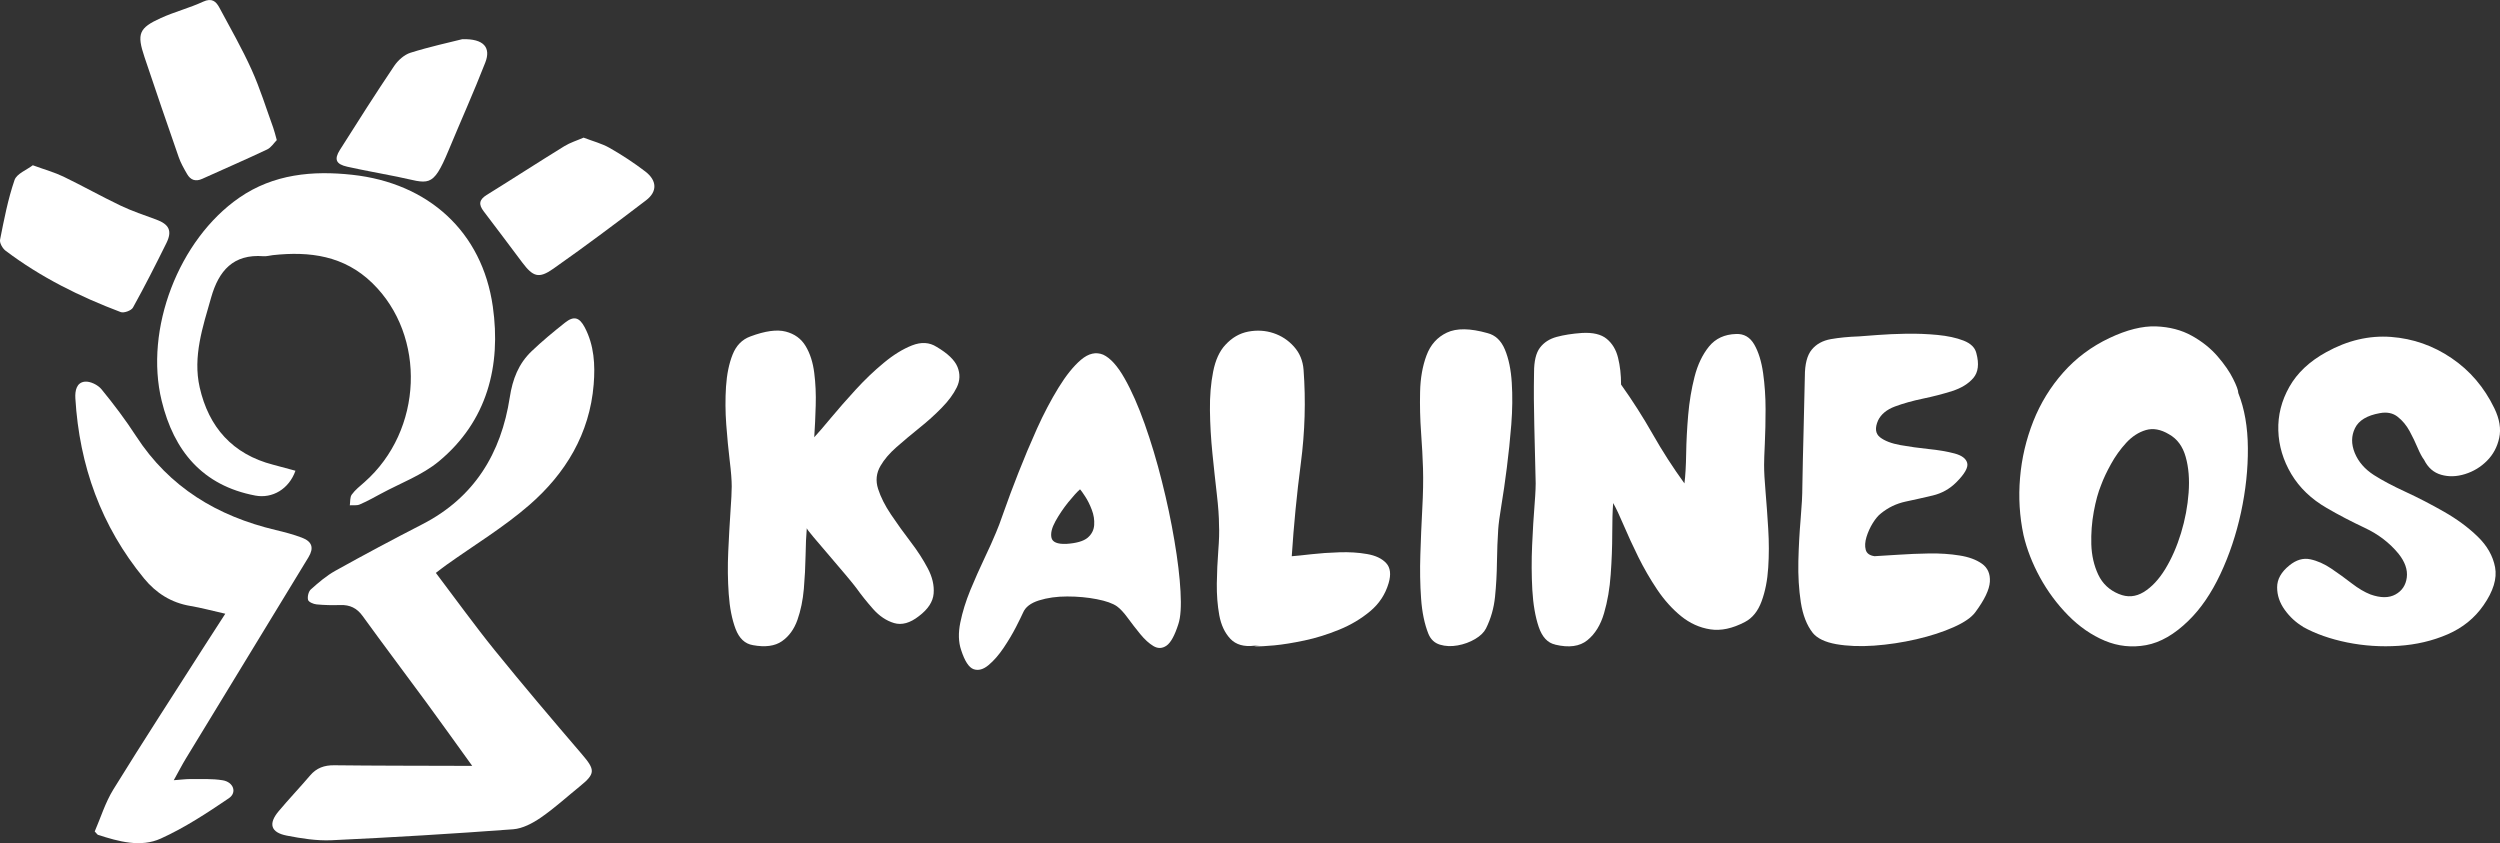 <?xml version="1.0" encoding="UTF-8"?>
<svg id="Calque_2" xmlns="http://www.w3.org/2000/svg" viewBox="0 0 782.64 263.95">
  <rect x="0" y="0" width="782.64" height="263.95" fill="#333333" stroke="none"/>
  <defs>
    <style>
      .cls-1 {
        fill: #fff;
      }
    </style>
  </defs>
  <g id="Site">
    <g>
      <g>
        <path class="cls-1" d="M235.65,201.96c3.9.72,6.95.31,9.15-1.23,2.21-1.54,3.82-3.77,4.85-6.69,1.03-2.93,1.69-6.16,2-9.69.3-3.54.48-7.01.54-10.4.05-3.39.18-6.26.38-8.6,0,.2.69,1.12,2.08,2.77,1.39,1.64,3.01,3.54,4.85,5.69,1.84,2.16,3.59,4.2,5.23,6.15,1.64,1.95,2.76,3.33,3.38,4.17,1.54,2.16,3.28,4.33,5.23,6.54,1.96,2.2,4.14,3.66,6.54,4.38,2.42.72,5.01.01,7.77-2.15,2.88-2.17,4.42-4.53,4.63-7.08.21-2.57-.41-5.21-1.85-7.92-1.43-2.72-3.22-5.49-5.38-8.31-2.16-2.82-4.18-5.64-6.08-8.46-1.91-2.83-3.27-5.53-4.08-8.08-.82-2.57-.56-4.98.77-7.23,1.13-1.96,2.79-3.91,5-5.85,2.21-1.94,4.59-3.94,7.15-6,2.57-2.05,4.9-4.16,7-6.31,2.11-2.15,3.68-4.28,4.71-6.38,1.03-2.11,1.1-4.24.23-6.4-.88-2.15-3.06-4.25-6.54-6.29-2.25-1.44-4.81-1.59-7.69-.46-2.88,1.13-5.83,2.95-8.85,5.46-3.03,2.5-5.98,5.32-8.85,8.46-2.86,3.13-5.43,6.05-7.69,8.77-2.25,2.71-3.99,4.73-5.23,6.06.21-3.07.36-6.38.46-9.92.11-3.54-.04-6.95-.46-10.23-.41-3.28-1.3-6.07-2.69-8.38-1.39-2.32-3.47-3.83-6.23-4.54-2.77-.72-6.46-.21-11.08,1.52-2.56.93-4.41,2.81-5.54,5.63-1.13,2.82-1.82,6.18-2.08,10.08-.25,3.89-.22,7.86.08,11.92.3,4.06.67,7.81,1.08,11.25.42,3.43.63,6.12.63,8.06,0,1.64-.14,4.31-.4,8-.25,3.7-.48,7.83-.69,12.4-.21,4.56-.16,8.99.15,13.29.3,4.31,1.02,7.95,2.15,10.94,1.14,2.97,2.94,4.66,5.4,5.06Z"/>
        <path class="cls-1" d="M300.89,203.5c1.13,3.48,2.43,5.48,3.92,6,1.48.51,3.05.07,4.69-1.31,1.64-1.38,3.2-3.17,4.69-5.38,1.48-2.21,2.77-4.36,3.85-6.46,1.08-2.11,1.82-3.63,2.23-4.54.72-1.75,2.39-3.03,5-3.85,2.61-.82,5.55-1.23,8.83-1.23s6.38.29,9.25.85c2.88.56,4.98,1.3,6.31,2.23,1.01.72,2.14,1.93,3.38,3.63,1.23,1.68,2.54,3.37,3.92,5.06,1.39,1.7,2.77,2.95,4.15,3.77,1.39.82,2.75.77,4.08-.15,1.33-.93,2.57-3.19,3.71-6.77.71-2.15.93-5.53.67-10.15-.25-4.63-.89-9.96-1.92-16-1.02-6.05-2.32-12.23-3.92-18.54-1.58-6.32-3.38-12.3-5.38-17.94-2-5.64-4.1-10.4-6.31-14.29-2.21-3.9-4.44-6.36-6.69-7.4-2.27-.93-4.58-.4-6.94,1.6-2.35,2-4.7,4.93-7.06,8.77-2.36,3.85-4.6,8.1-6.71,12.77-2.1,4.67-4.04,9.29-5.83,13.85-1.79,4.56-3.28,8.53-4.46,11.92-1.18,3.39-2.03,5.65-2.54,6.77-.93,2.27-2.14,4.96-3.63,8.08-1.49,3.13-2.95,6.43-4.4,9.92-1.43,3.49-2.48,6.88-3.15,10.17-.67,3.28-.58,6.15.25,8.6ZM333.8,170.27c-2.77.1-4.31-.54-4.63-1.92-.31-1.39.1-3.1,1.23-5.15,1.14-2.05,2.47-4.03,4-5.94,1.54-1.9,2.78-3.26,3.71-4.08.3.31.84,1.05,1.6,2.23.78,1.18,1.47,2.57,2.08,4.17.61,1.58.86,3.18.75,4.77-.1,1.58-.79,2.92-2.06,4-1.28,1.07-3.51,1.71-6.69,1.92Z"/>
        <path class="cls-1" d="M392.72,202.12c1.64-.11,2.35-.17,2.15-.17s-.66.06-1.38.17c-.72.1-1.16.15-1.31.15s.54-.05,2.08-.15c-1.64.1-1.97.17-1,.21.97.05,2.84-.04,5.6-.29,2.78-.26,5.96-.78,9.54-1.54,3.59-.76,7.21-1.89,10.85-3.38,3.64-1.48,6.86-3.41,9.69-5.77,2.82-2.36,4.74-5.28,5.77-8.77.82-2.78.56-4.88-.77-6.31-1.33-1.43-3.33-2.38-6-2.83-2.67-.47-5.56-.65-8.69-.54-3.13.1-6.02.3-8.69.6-2.67.31-4.72.52-6.17.63.63-9.65,1.57-19.38,2.85-29.17,1.28-9.79,1.56-19.51.85-29.15-.21-2.88-1.22-5.31-3.02-7.31-1.79-2-3.95-3.41-6.46-4.23-2.5-.82-5.11-.97-7.83-.46-2.72.52-5.11,1.9-7.17,4.15-1.83,1.95-3.11,4.74-3.83,8.4-.72,3.64-1.06,7.67-1,12.08.05,4.41.31,8.89.77,13.46.46,4.56.92,8.81,1.38,12.77.46,3.95.69,7.2.69,9.75.11,2.06.03,4.73-.23,8.02-.25,3.28-.41,6.69-.46,10.23-.04,3.53.21,6.83.77,9.92.57,3.07,1.72,5.53,3.46,7.38,1.75,1.85,4.26,2.57,7.54,2.17Z"/>
        <path class="cls-1" d="M447.17,198.42c.72,1.75,1.93,2.89,3.63,3.4,1.69.51,3.54.59,5.54.23,2-.36,3.82-1.03,5.46-2,1.64-.97,2.77-2.07,3.4-3.31,1.53-3.07,2.47-6.38,2.83-9.92.36-3.54.56-7.16.6-10.85.05-3.69.19-7.13.4-10.31.11-1.64.44-4.15,1-7.52.57-3.39,1.13-7.28,1.69-11.69.57-4.42,1.03-8.93,1.4-13.54.36-4.63.41-8.98.15-13.08-.25-4.11-.97-7.57-2.15-10.4-1.18-2.82-3-4.53-5.46-5.15-5.45-1.54-9.68-1.59-12.71-.15-3.02,1.43-5.14,3.81-6.38,7.15-1.24,3.33-1.91,7.14-2,11.4-.1,4.25,0,8.51.31,12.77.3,4.25.51,7.97.6,11.15.11,3.79.03,8.02-.23,12.69-.25,4.67-.45,9.44-.6,14.31-.16,4.86-.08,9.45.23,13.77.3,4.31,1.07,7.99,2.29,11.06Z"/>
        <path class="cls-1" d="M486.87,201.81c4.3,1.03,7.66.57,10.06-1.38,2.42-1.96,4.16-4.78,5.23-8.48,1.08-3.69,1.78-7.74,2.08-12.15.32-4.42.48-8.63.48-12.63s.09-7.23.29-9.69c.93,1.64,2.03,3.97,3.31,7,1.29,3.03,2.8,6.31,4.54,9.85,1.75,3.53,3.72,6.94,5.92,10.23,2.21,3.28,4.69,6.05,7.46,8.31,2.78,2.25,5.83,3.64,9.17,4.15,3.33.52,6.95-.26,10.85-2.31,2.34-1.22,4.08-3.38,5.21-6.46,1.14-3.08,1.83-6.59,2.08-10.54.26-3.94.26-7.99,0-12.15-.25-4.15-.53-8-.83-11.54-.31-3.54-.46-6.34-.46-8.4,0-1.33.07-3.61.23-6.83.15-3.23.23-6.8.23-10.69s-.26-7.67-.77-11.31c-.52-3.65-1.44-6.63-2.77-8.94-1.33-2.3-3.23-3.4-5.69-3.29-3.6.1-6.43,1.41-8.48,3.92-2.04,2.52-3.55,5.67-4.52,9.46-.97,3.79-1.64,7.79-2,12-.36,4.21-.57,8.24-.63,12.08-.06,3.85-.24,6.95-.54,9.31-3.58-4.93-6.89-10.06-9.92-15.4-3.03-5.33-6.33-10.51-9.92-15.54,0-3.07-.31-5.86-.94-8.38-.61-2.51-1.79-4.48-3.54-5.92-1.74-1.44-4.35-2.06-7.83-1.85-2.97.21-5.59.62-7.85,1.23-2.25.61-3.99,1.74-5.23,3.38-1.24,1.64-1.85,4.21-1.85,7.71-.1,5.53-.07,11.09.08,16.69.15,5.58.28,11.15.4,16.69.09,1.54-.01,4.21-.31,8-.31,3.79-.56,8.05-.77,12.77-.21,4.72-.19,9.37.06,13.94.26,4.56.93,8.43,2,11.6,1.08,3.18,2.8,5.03,5.17,5.54Z"/>
        <path class="cls-1" d="M567.48,198.12c1.43,1.74,3.89,2.92,7.38,3.54,3.48.61,7.43.76,11.83.46,4.42-.32,8.83-.98,13.25-2,4.42-1.03,8.29-2.28,11.63-3.77,3.33-1.48,5.61-3.05,6.83-4.71,2.88-3.89,4.39-7.06,4.54-9.52.15-2.47-.67-4.34-2.46-5.63-1.79-1.28-4.16-2.15-7.08-2.6-2.92-.47-6.07-.68-9.46-.63-3.39.06-6.6.19-9.63.4-3.02.2-5.5.35-7.46.46-1.54-.21-2.47-.88-2.77-2-.31-1.14-.23-2.47.23-4,.47-1.54,1.14-3.01,2-4.4.88-1.39,1.72-2.39,2.54-3,2.26-1.84,4.82-3.07,7.69-3.69,2.88-.61,5.72-1.25,8.54-1.92,2.82-.68,5.26-2.04,7.31-4.08,2.67-2.67,3.82-4.69,3.46-6.08-.36-1.39-1.7-2.39-4-3-2.31-.61-5-1.07-8.08-1.38-3.07-.32-6.02-.73-8.83-1.23-2.82-.51-4.95-1.33-6.4-2.46-1.43-1.14-1.64-2.89-.6-5.25.92-1.94,2.68-3.4,5.29-4.38,2.63-.97,5.55-1.79,8.77-2.46,3.23-.67,6.29-1.46,9.17-2.38,2.88-.93,5.07-2.29,6.6-4.08,1.54-1.8,1.85-4.4.94-7.77-.42-1.75-1.76-3.06-4.02-3.94-2.25-.88-4.97-1.46-8.15-1.77-3.17-.3-6.42-.43-9.75-.38-3.33.06-6.33.19-9,.4-2.67.2-4.62.34-5.85.44-3.28.11-6.2.4-8.77.85-2.57.46-4.57,1.56-6,3.31-1.43,1.74-2.15,4.51-2.15,8.31-.11,5.74-.24,11.48-.4,17.23-.16,5.74-.28,11.48-.38,17.23,0,2.67-.18,6.1-.54,10.31-.36,4.2-.6,8.58-.71,13.15-.1,4.57.16,8.85.77,12.85.63,4,1.86,7.18,3.71,9.54Z"/>
        <path class="cls-1" d="M685.16,194.27c3.8-3.69,7.11-8.54,9.94-14.54,2.82-6,4.97-12.44,6.46-19.31,1.48-6.88,2.2-13.59,2.15-20.15-.04-6.57-1.04-12.31-3-17.23,0-.82-.54-2.3-1.63-4.46-1.07-2.17-2.68-4.5-4.83-7-2.16-2.51-4.85-4.67-8.08-6.46-3.22-1.8-6.97-2.78-11.23-2.94-4.25-.15-9.1,1.06-14.54,3.63-5.64,2.67-10.46,6.26-14.46,10.77-4,4.5-7.14,9.6-9.4,15.29-2.25,5.7-3.64,11.6-4.15,17.71-.52,6.1-.16,12.07,1.08,17.92,1.03,4.42,2.74,8.83,5.15,13.25,2.42,4.41,5.36,8.38,8.85,11.92,3.48,3.53,7.3,6.17,11.46,7.92,4.15,1.73,8.46,2.19,12.92,1.38,4.47-.82,8.91-3.38,13.31-7.69ZM663.33,185.96c-2.97-1.22-5.13-3.24-6.46-6.06-1.33-2.83-2.06-5.99-2.17-9.48-.1-3.48.16-6.9.77-10.23.61-3.33,1.38-6.13,2.31-8.38.72-1.96,1.75-4.14,3.08-6.54,1.33-2.42,2.92-4.63,4.75-6.63,1.84-2,3.9-3.33,6.15-4,2.26-.67,4.68-.23,7.25,1.31,2.57,1.43,4.31,3.79,5.23,7.08.93,3.28,1.23,7.02.92,11.23-.31,4.21-1.1,8.42-2.38,12.63-1.28,4.2-2.92,7.94-4.92,11.23-2,3.28-4.26,5.69-6.77,7.23-2.52,1.53-5.1,1.73-7.77.6Z"/>
        <path class="cls-1" d="M721.01,196.27c3.9,2.16,8.49,3.77,13.77,4.85,5.28,1.07,10.66,1.42,16.15,1.06,5.48-.36,10.59-1.56,15.31-3.6,4.72-2.05,8.46-5.08,11.23-9.08,3.08-4.42,4.29-8.39,3.63-11.92-.67-3.54-2.49-6.75-5.48-9.63-2.97-2.88-6.49-5.46-10.54-7.77-4.04-2.3-8.06-4.38-12.06-6.23-4-1.84-7.29-3.59-9.85-5.23-2.86-1.84-4.86-4.15-6-6.92-1.13-2.78-1.1-5.36.08-7.77,1.18-2.42,3.77-3.98,7.77-4.69,2.25-.42,4.11-.03,5.6,1.15,1.5,1.18,2.73,2.67,3.71,4.46.97,1.79,1.81,3.54,2.52,5.23.72,1.7,1.4,2.95,2.02,3.77,1.22,2.46,3.01,4.02,5.38,4.69,2.36.67,4.84.59,7.46-.23,2.63-.82,4.91-2.2,6.85-4.15s3.22-4.32,3.83-7.15c.63-2.83.11-5.94-1.52-9.31-3.18-6.57-7.65-11.8-13.4-15.69-5.74-3.9-12.04-6.11-18.92-6.63-6.88-.51-13.65,1.08-20.31,4.77-5.24,2.88-9.08,6.49-11.54,10.85-2.46,4.35-3.61,8.91-3.46,13.69.15,4.77,1.51,9.3,4.06,13.6,2.57,4.31,6.26,7.85,11.08,10.63,3.69,2.16,7.67,4.23,11.92,6.23,4.26,2,7.78,4.7,10.56,8.08,2.04,2.56,2.91,5.04,2.6,7.46-.31,2.41-1.49,4.18-3.54,5.31-2.04,1.13-4.66,1.13-7.83,0-1.85-.72-3.8-1.88-5.85-3.46-2.06-1.59-4.19-3.14-6.4-4.63-2.2-1.48-4.4-2.46-6.6-2.92-2.21-.47-4.39.17-6.54,1.92-2.56,2.06-3.83,4.34-3.83,6.85s.79,4.85,2.38,7.06,3.51,3.98,5.77,5.31Z"/>
      </g>
      <g>
        <path class="cls-1" d="M147.82,239.75c-5.19-7.19-9.64-13.44-14.18-19.63-6.69-9.11-13.5-18.13-20.13-27.29-1.8-2.49-3.98-3.51-6.96-3.42-2.48.08-4.98.04-7.44-.2-.97-.09-2.49-.73-2.67-1.41-.25-.98.13-2.62.87-3.28,2.39-2.14,4.89-4.29,7.68-5.84,9-5.01,18.09-9.86,27.26-14.57,16.26-8.36,24.65-22.23,27.34-39.72.88-5.74,2.76-10.54,6.83-14.43,3.31-3.17,6.87-6.1,10.46-8.95,2.76-2.19,4.51-1.71,6.2,1.52,2.93,5.6,3.27,11.67,2.78,17.79-1.25,15.5-8.83,27.95-20.19,37.81-8.01,6.96-17.24,12.53-25.92,18.73-1.08.77-2.13,1.6-3.3,2.49,6.26,8.26,12.12,16.42,18.42,24.21,8.9,10.99,18.06,21.77,27.26,32.51,4.25,4.95,4.33,6.11-.63,10.12-4.05,3.28-7.92,6.83-12.21,9.78-2.55,1.75-5.68,3.42-8.66,3.64-18.92,1.41-37.88,2.55-56.83,3.43-4.65.21-9.43-.55-14.04-1.45-5.02-.98-5.82-3.71-2.53-7.63,3.19-3.8,6.62-7.4,9.84-11.18,2.02-2.38,4.45-3.24,7.54-3.21,12.79.15,25.58.14,38.37.18,1.21,0,2.41,0,4.83,0h0Z"/>
        <path class="cls-1" d="M92.49,147.38c-2.01,5.71-7.21,8.77-12.57,7.76-16.55-3.13-25.49-14.01-29.3-29.63-5.48-22.45,5.32-50.51,24.3-63.63,10.73-7.41,22.97-8.52,35.37-7.16,23.8,2.6,40.66,17.78,43.99,41.25,2.63,18.52-1.73,35.88-16.88,48.45-5.25,4.35-12.04,6.83-18.15,10.14-2.18,1.18-4.37,2.39-6.64,3.37-.91.39-2.06.19-3.1.26.18-1.14,0-2.54.62-3.37,1.07-1.48,2.58-2.65,3.97-3.88,18.34-16.17,19.47-45.76,2.46-62.32-8.82-8.59-19.59-10-31.13-8.75-.99.11-1.98.42-2.95.34-9.46-.74-14,4.55-16.38,12.92-2.63,9.22-5.77,18.48-3.59,28.13,2.81,12.44,10.29,20.96,23.02,24.23,2.25.58,4.49,1.21,6.97,1.88h0Z"/>
        <path class="cls-1" d="M70.52,192.13c-4.23-.96-7.56-1.87-10.96-2.44-5.94-1-10.67-4-14.42-8.55-13.48-16.39-20.29-35.38-21.55-56.45-.14-2.41.38-4.97,3-5.21,1.67-.16,4.06,1.01,5.17,2.37,3.85,4.7,7.54,9.59,10.84,14.68,10.41,16.05,25.43,25.05,43.68,29.39,2.77.66,5.55,1.38,8.21,2.39,3.25,1.22,3.84,3.24,2.08,6.14-12.79,21-25.6,42-38.38,63.01-1.19,1.96-2.23,3.99-3.79,6.79,2.48-.18,3.9-.38,5.33-.36,3.33.04,6.72-.16,9.98.38,3.37.55,4.57,3.83,1.94,5.62-6.82,4.63-13.82,9.23-21.3,12.62-6.31,2.87-13.19.93-19.66-1.15-.21-.07-.34-.34-1.04-1.06,1.83-4.21,3.29-9.03,5.84-13.17,9.39-15.21,19.14-30.2,28.76-45.27,1.93-3.01,3.88-6.01,6.26-9.7h0Z"/>
        <path class="cls-1" d="M86.66,43.85c-.9.9-1.77,2.34-3.03,2.94-6.72,3.18-13.56,6.13-20.33,9.2-2.1.95-3.66.36-4.73-1.5-.99-1.71-1.99-3.46-2.63-5.31-3.63-10.42-7.21-20.86-10.71-31.32-2.44-7.29-1.77-9.09,5.14-12.22,4.29-1.95,8.94-3.13,13.22-5.11,2.71-1.25,4.03-.13,5.1,1.88,3.45,6.43,7.09,12.79,10.09,19.44,2.65,5.86,4.55,12.06,6.75,18.12.38,1.04.62,2.13,1.12,3.89Z"/>
        <path class="cls-1" d="M10.28,51.74c3.81,1.39,6.81,2.22,9.58,3.55,6.04,2.92,11.88,6.21,17.93,9.1,3.57,1.7,7.35,2.96,11.08,4.33,4.09,1.5,5.12,3.55,3.21,7.41-3.36,6.79-6.79,13.55-10.46,20.17-.52.93-2.83,1.78-3.83,1.4-12.83-4.84-25.05-10.91-36.04-19.21-.94-.71-1.93-2.43-1.73-3.45,1.25-6.29,2.46-12.63,4.53-18.67.68-2,3.82-3.17,5.73-4.64Z"/>
        <path class="cls-1" d="M182.71,43.09c2.87,1.11,5.7,1.83,8.14,3.22,3.88,2.21,7.63,4.67,11.17,7.38,3.68,2.82,3.82,6.29.23,9.02-9.57,7.3-19.22,14.52-29.07,21.44-4.48,3.15-6.31,2.5-9.64-1.92-4.04-5.35-8.03-10.75-12.11-16.07-1.65-2.15-1.46-3.64.92-5.12,8.13-5.04,16.15-10.24,24.29-15.26,1.87-1.15,4.04-1.81,6.08-2.7Z"/>
        <path class="cls-1" d="M144.71,12.27c6.8-.2,9.03,2.65,7.21,7.31-3.6,9.25-7.68,18.3-11.48,27.47-5.11,12.32-6.22,10.28-16.05,8.28-5.22-1.06-10.48-1.98-15.68-3.14-3.52-.79-4.19-2.28-2.29-5.28,5.56-8.81,11.17-17.61,16.98-26.26,1.18-1.75,3.13-3.51,5.08-4.13,6-1.89,12.19-3.23,16.24-4.25Z"/>
      </g>
    </g>
  </g>
</svg>